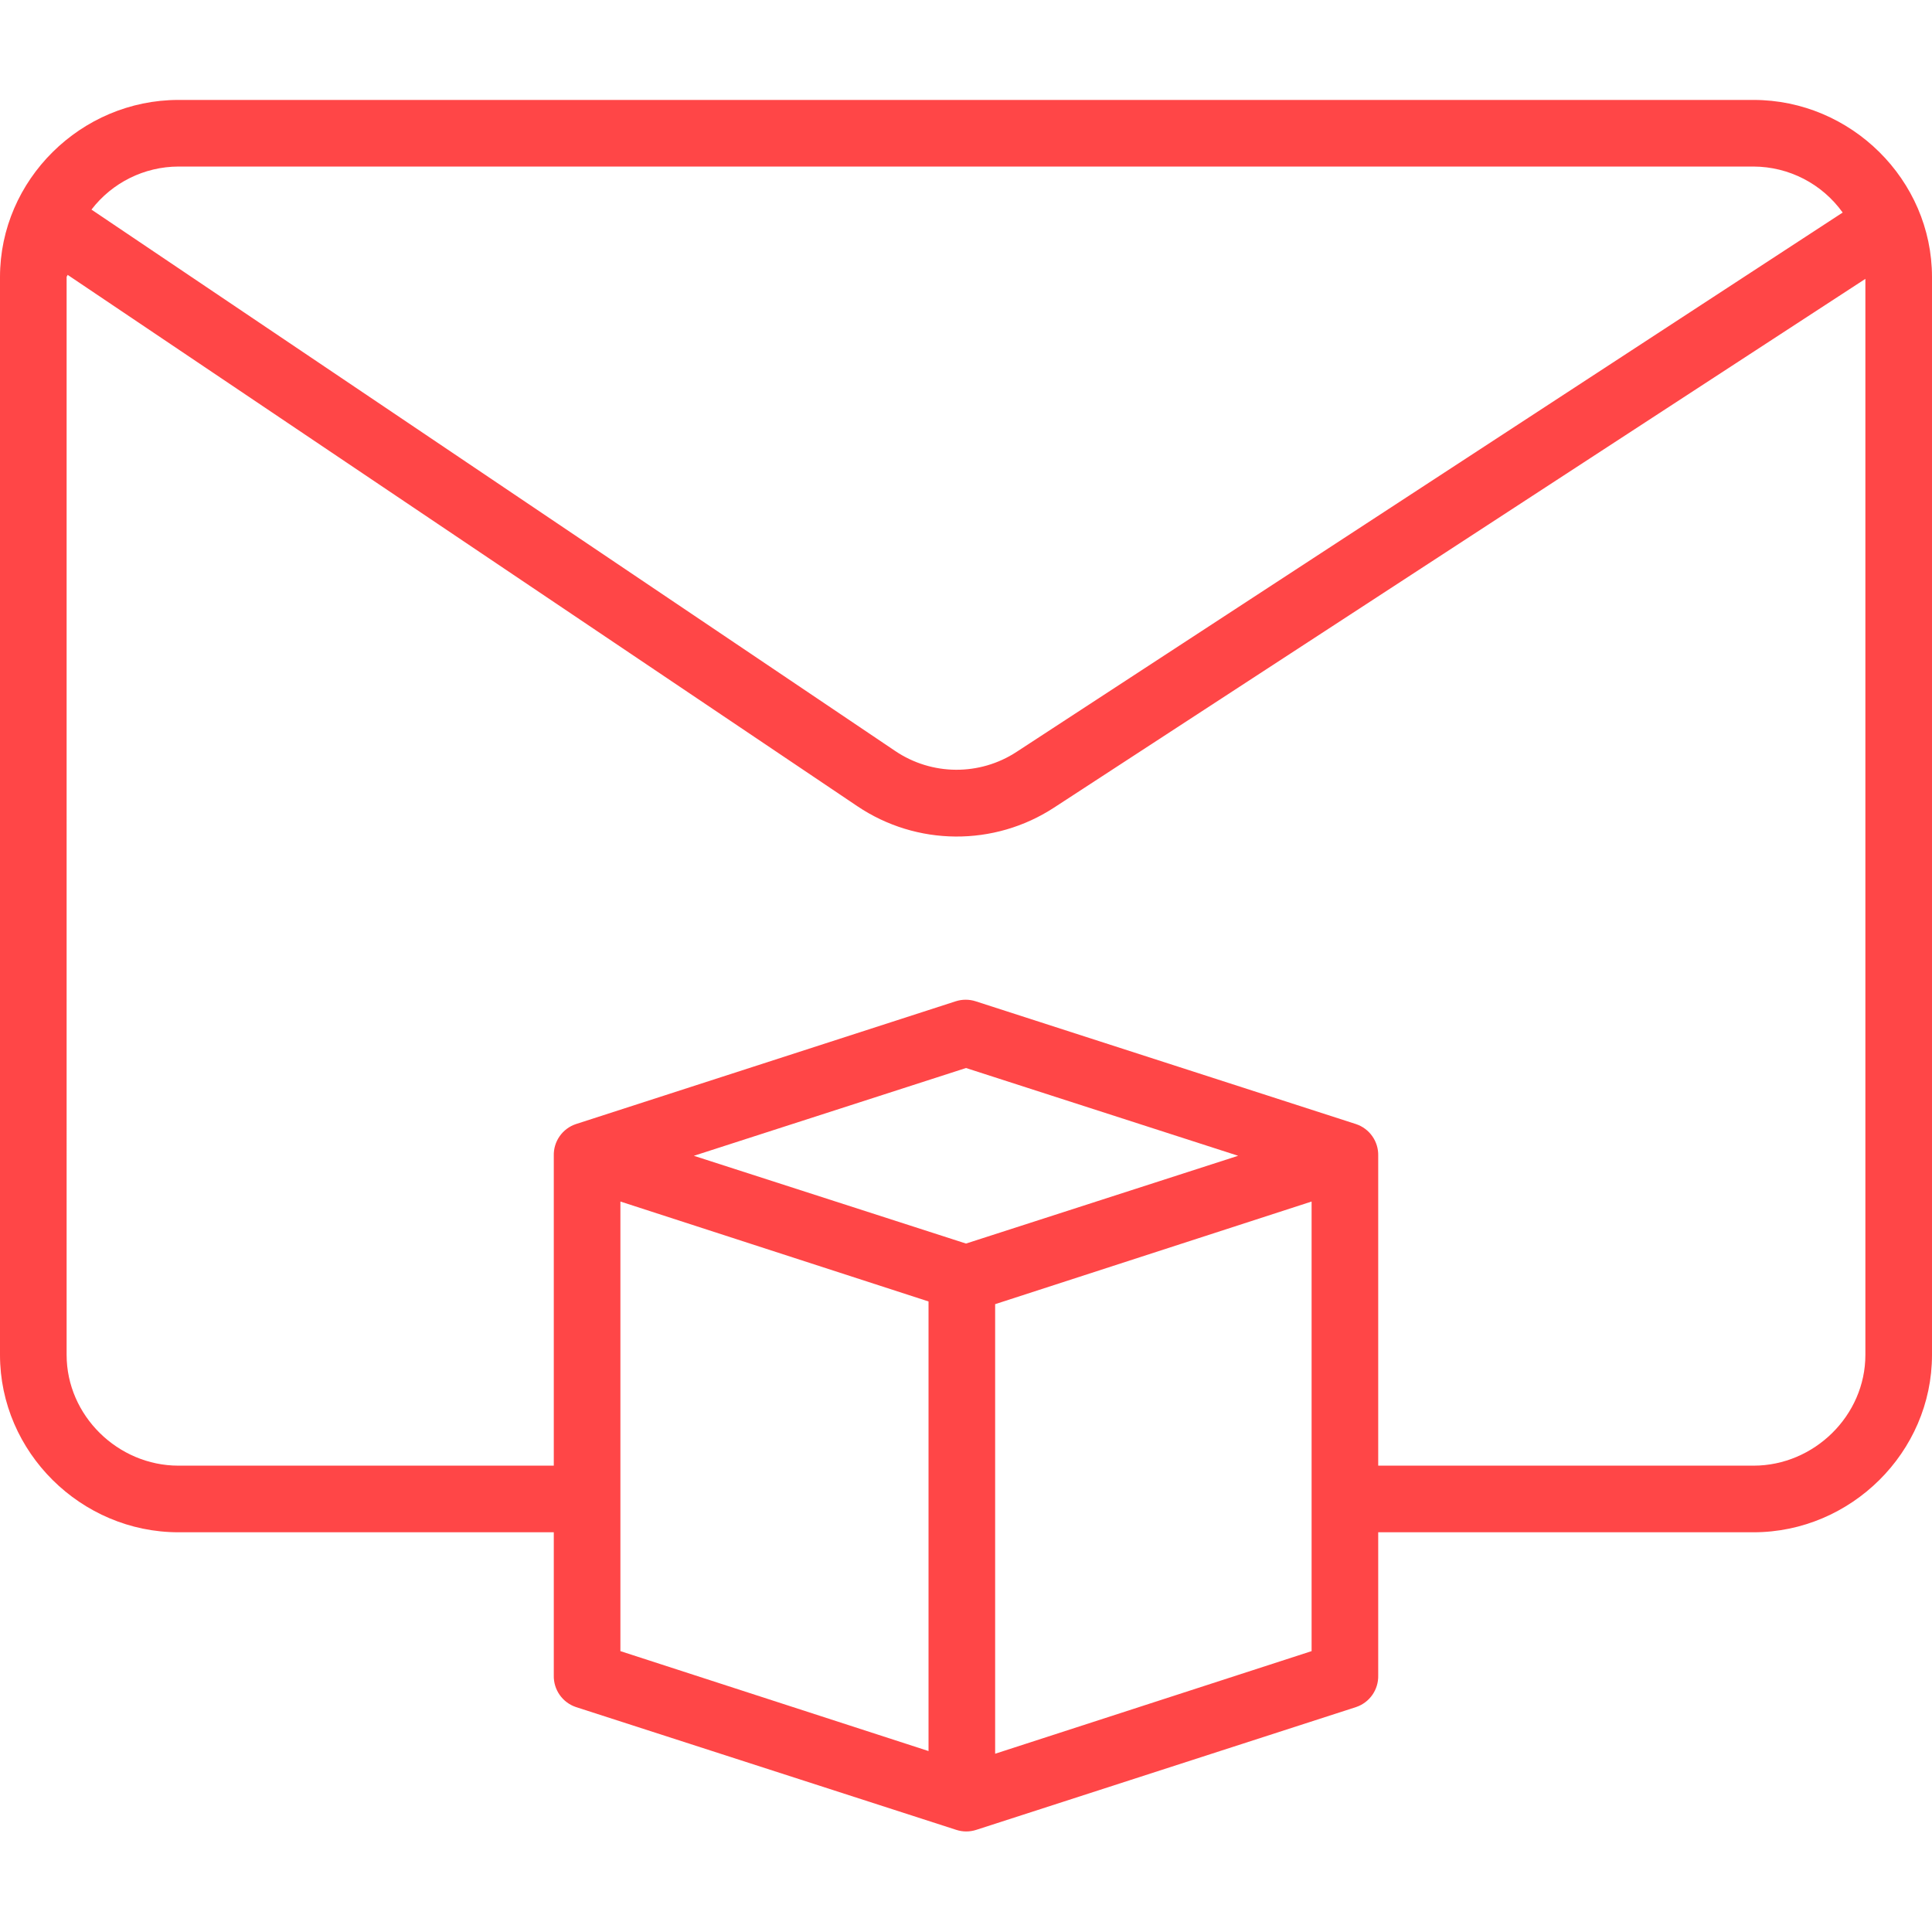 <?xml version="1.0"?>
<svg xmlns="http://www.w3.org/2000/svg" height="512px" viewBox="0 -24 464 464" width="512px" class=""><g><path d="m42.855 344h90.145v34.367c-.09 3.434 2.074 6.523 5.332 7.613l91.316 29.484c.777.254 1.586.387 2.402.387.824 0 1.645-.133 2.43-.387l91.199-29.484c3.254-1.09 5.418-4.18 5.32-7.613v-34.367h90.145c23.375 0 42.855-19.219 42.855-42.594v-258.867c0-23.375-19.48-42.539-42.855-42.539h-378.289c-23.375 0-42.855 19.164-42.855 42.539v258.867c0 23.375 19.48 42.594 42.855 42.594zm106.145-79.434 74 24v107.977l-74-24zm83 10.094-65.359-21.078 65.359-21.082 65.359 21.078zm7 122.527v-107.973l76-24.648v107.977zm-196.145-381.188h378.289c8.496.031 16.457 4.141 21.402 11.047l-198.348 129.496c-8.887 5.844-20.418 5.762-29.227-.199l-193.004-130.004c4.984-6.496 12.699-10.316 20.887-10.34zm-26.855 26.539c0-.18.234-.355.238-.531l189.676 127.621c14.242 9.578 32.836 9.715 47.215.344l194.871-127v258.434c0 14.555-12.301 26.594-26.855 26.594h-90.145v-74.418c.09-3.438-2.074-6.527-5.332-7.613l-91.316-29.484c-1.582-.516-3.281-.516-4.859 0l-91.188 29.484c-3.25 1.09-5.406 4.184-5.305 7.613v74.418h-90.145c-14.555 0-26.855-12.039-26.855-26.594zm0 0" data-original="#000000" class="active-path" data-old_color="#000000" fill="#ff4647"/></g> </svg>
